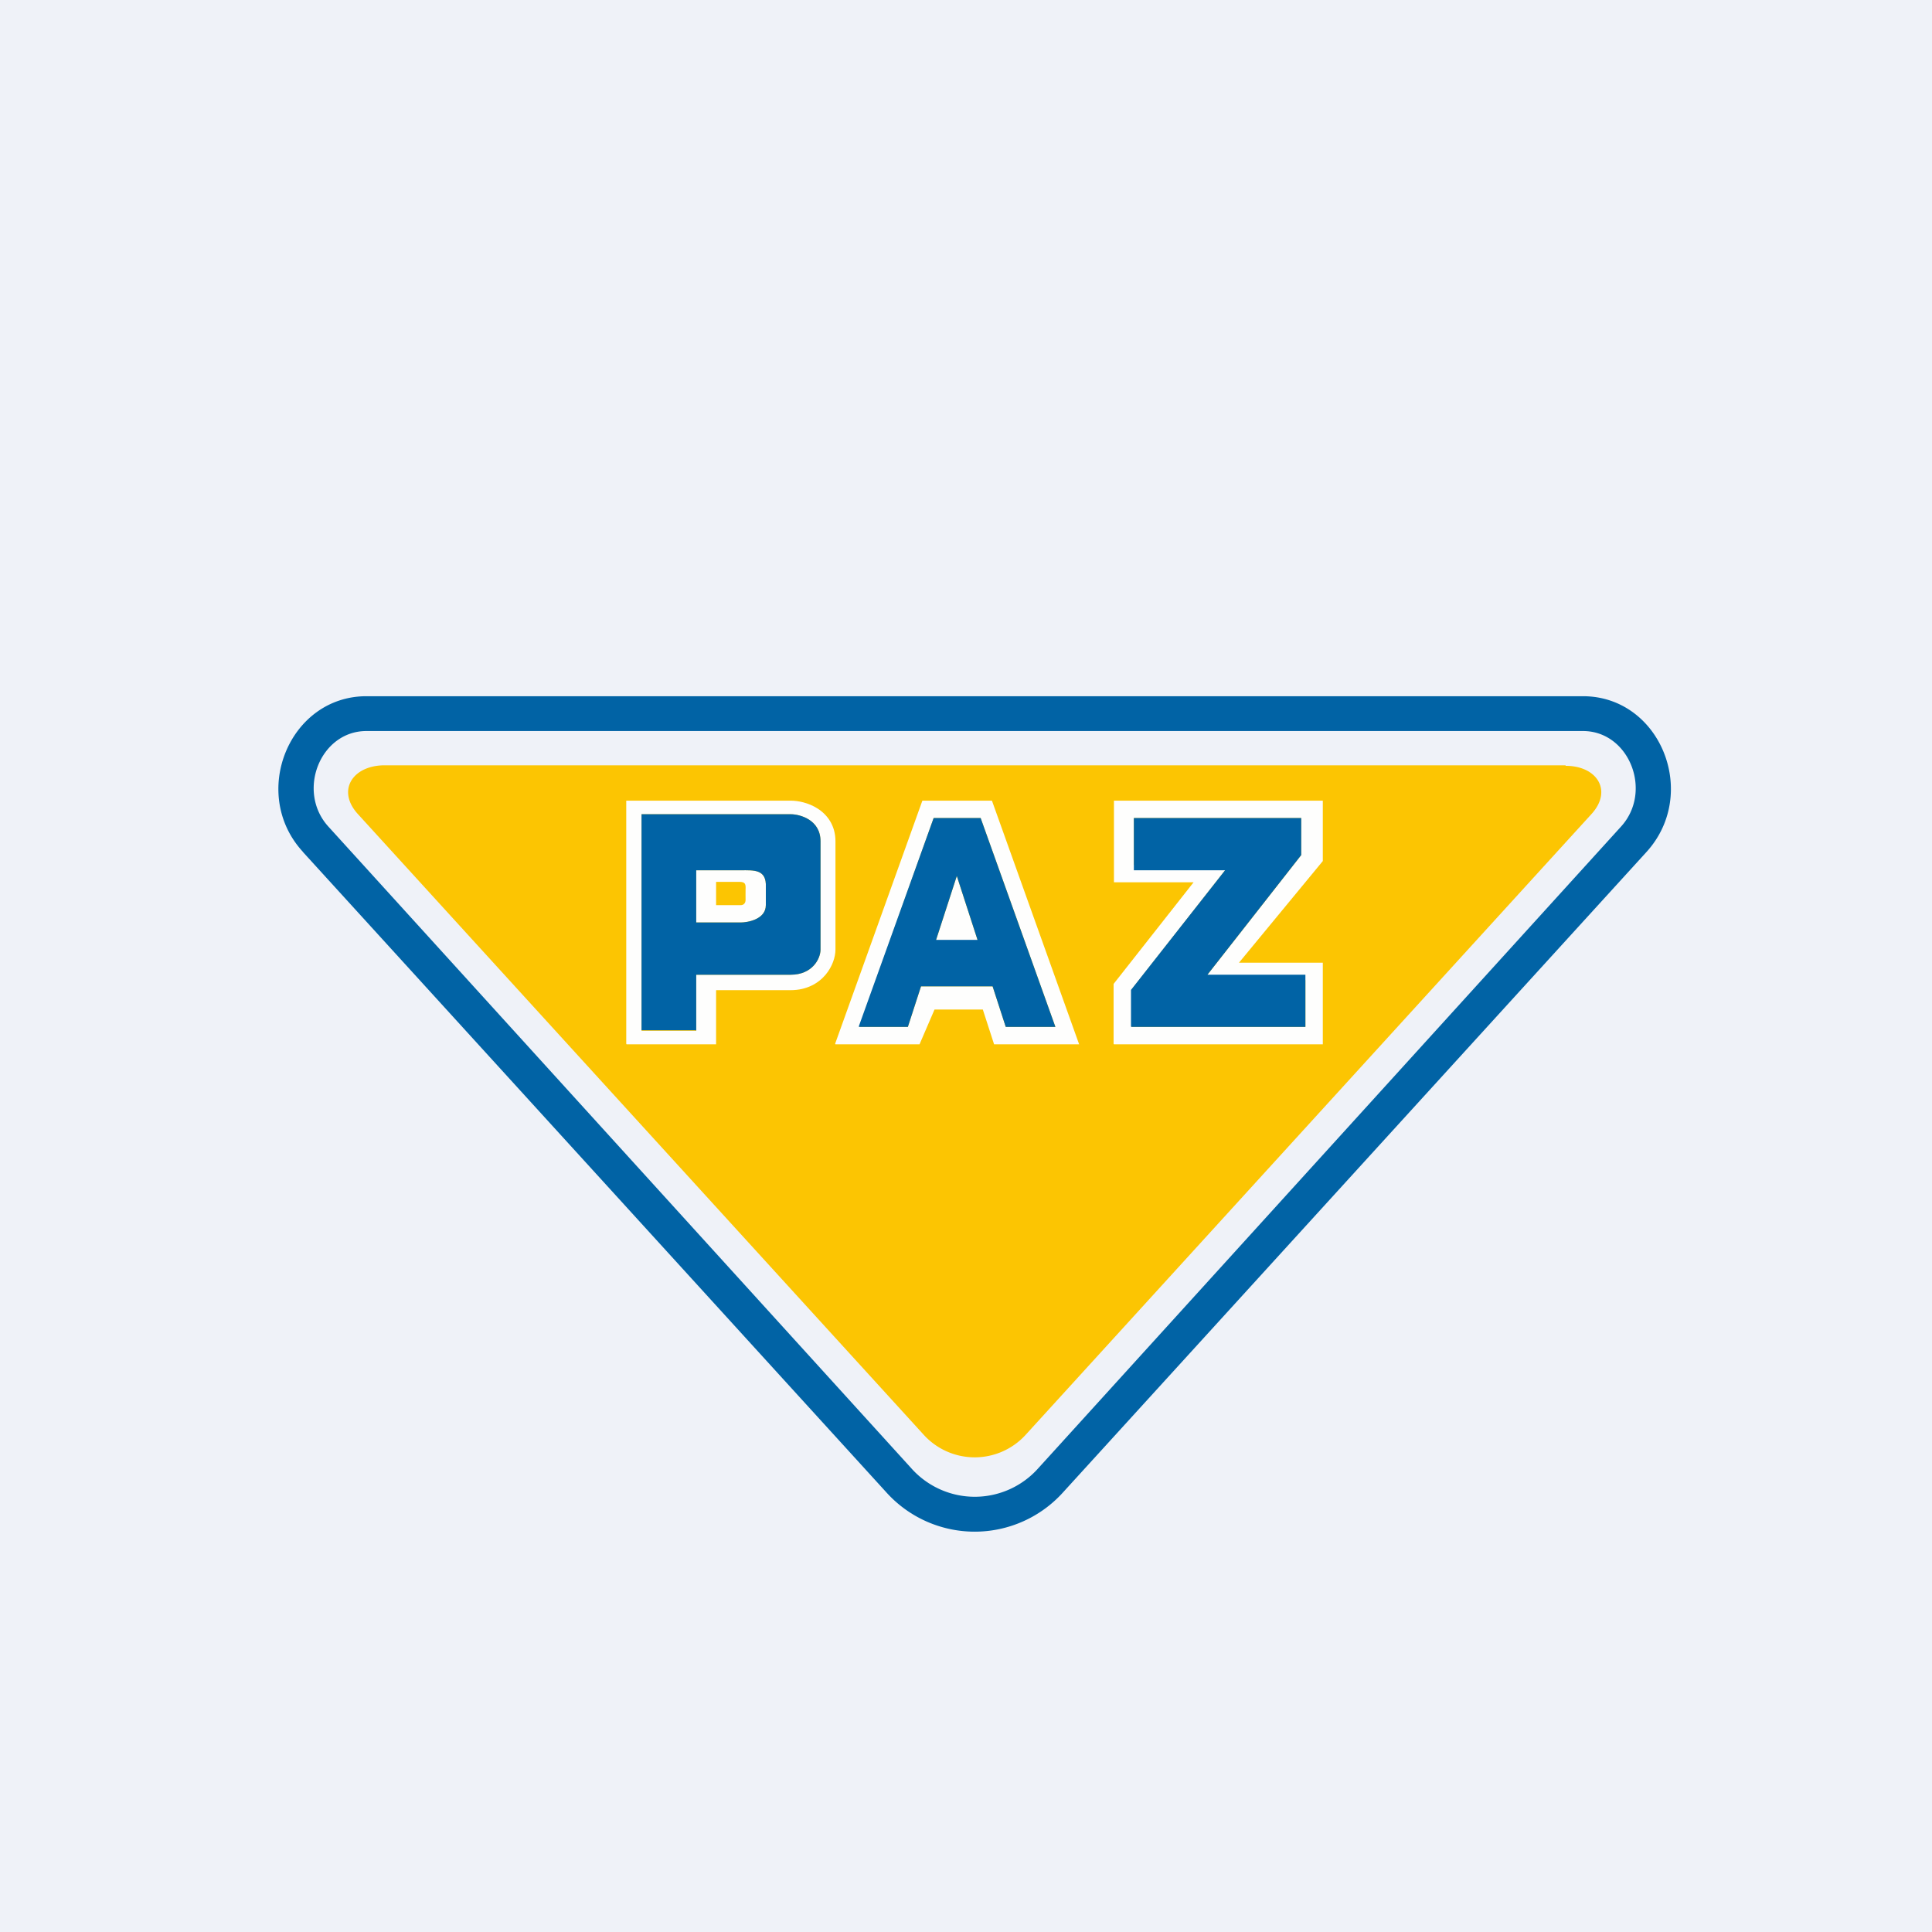 <?xml version="1.0" encoding="UTF-8"?>
<!-- generated by Finnhub -->
<svg viewBox="0 0 55.5 55.5" xmlns="http://www.w3.org/2000/svg">
<path d="M 0,0 H 55.5 V 55.5 H 0 Z" fill="rgb(239, 242, 248)"/>
<path d="M 8.695,24.463 C 7.17,22.794 8.307,20 10.527,20 H 45.473 C 47.693,20 48.83,22.794 47.295,24.478 L 30.552,42.855 A 3.417,3.417 0 0,1 25.448,42.855 L 8.705,24.478 Z M 10.527,21 C 9.195,21 8.513,22.735 9.434,23.746 L 26.179,42.179 A 2.44,2.44 0 0,0 29.825,42.179 L 46.566,23.746 C 47.487,22.736 46.805,21 45.473,21 H 10.527 Z" clip-rule="evenodd" fill="rgb(1, 99, 165)" fill-rule="evenodd"/>
<path d="M 44.97,21.985 H 11.02 C 10.126,22 9.666,22.71 10.282,23.387 L 26.523,41.203 A 1.98,1.98 0 0,0 29.477,41.203 L 45.717,23.386 C 46.334,22.71 45.874,22 44.98,22 Z" fill="rgb(252, 197, 2)"/>
<path d="M 17.99,29.985 V 23 H 22.714 C 22.917,23 23.221,23.056 23.488,23.227 C 23.776,23.412 24,23.722 24,24.167 V 27.277 C 24,27.492 23.91,27.77 23.717,28 C 23.511,28.245 23.177,28.444 22.714,28.444 H 20.571 V 30 H 18 Z M 20,29.611 H 18.429 V 23.39 H 22.714 C 22.974,23.39 23.571,23.545 23.571,24.168 V 27.278 C 23.571,27.538 23.338,28.001 22.714,28.001 H 20 V 29.612 Z M 21.238,25.333 H 20.571 V 26.002 H 21.279 C 21.367,26.002 21.418,25.939 21.418,25.852 C 21.418,25.786 21.415,25.617 21.418,25.551 C 21.424,25.405 21.418,25.333 21.238,25.333 Z M 20,25 H 21.279 C 21.649,25 22.024,24.963 22,25.482 V 26 C 22,26.415 21.468,26.5 21.279,26.5 H 20 V 25 Z" clip-rule="evenodd" fill="rgb(254, 254, 253)" fill-rule="evenodd"/>
<path d="M 19.99,29.596 H 18.429 V 23.39 H 22.714 C 22.974,23.39 23.571,23.545 23.571,24.168 V 27.278 C 23.571,27.538 23.338,28.001 22.714,28.001 H 20 V 29.612 Z M 20,25 V 26.5 H 21.279 C 21.468,26.5 22,26.415 22,26 V 25.482 C 22.024,24.962 21.65,25 21.279,25 H 20 Z" clip-rule="evenodd" fill="rgb(1, 99, 165)" fill-rule="evenodd"/>
<path d="M 23.99,29.985 L 26.497,23 H 28.495 L 31,30 H 28.557 L 28.233,29 H 26.846 L 26.415,30 H 24 Z M 26.458,28.334 H 28.514 L 28.892,29.5 H 30.318 L 28.171,23.5 H 26.821 L 24.681,29.5 H 26.08 L 26.458,28.334 Z M 28.108,27.083 L 27.486,25.164 L 26.864,27.083 H 28.108 Z" clip-rule="evenodd" fill="rgb(254, 254, 253)" fill-rule="evenodd"/>
<path d="M 24.67,29.485 L 26.82,23.5 H 28.171 L 30.318,29.5 H 28.892 L 27.216,24.331 H 27.756 L 26.08,29.5 H 24.68 Z M 25.851,28.334 L 26.204,27 H 28.573 L 28.926,28.334 H 25.851 Z" fill="rgb(1, 99, 165)"/>
<path d="M 31.99,29.985 V 28.265 L 34.288,25.345 H 32 V 23 H 38 V 24.735 L 35.592,27.655 H 38 V 30 H 32 Z M 34.565,28.154 L 37.38,24.563 V 23.5 H 32.572 V 24.846 H 35.315 L 32.5,28.437 V 29.5 H 37.5 V 28.154 H 34.565 Z" clip-rule="evenodd" fill="rgb(254, 254, 253)" fill-rule="evenodd"/>
<path d="M 32.49,29.485 V 28.437 L 35.785,24.246 L 35.977,25 H 32.572 V 23.5 H 37.38 V 24.563 L 34.095,28.754 L 33.904,28 H 37.5 V 29.5 H 32.5 Z" fill="rgb(1, 99, 165)"/>
</svg>
